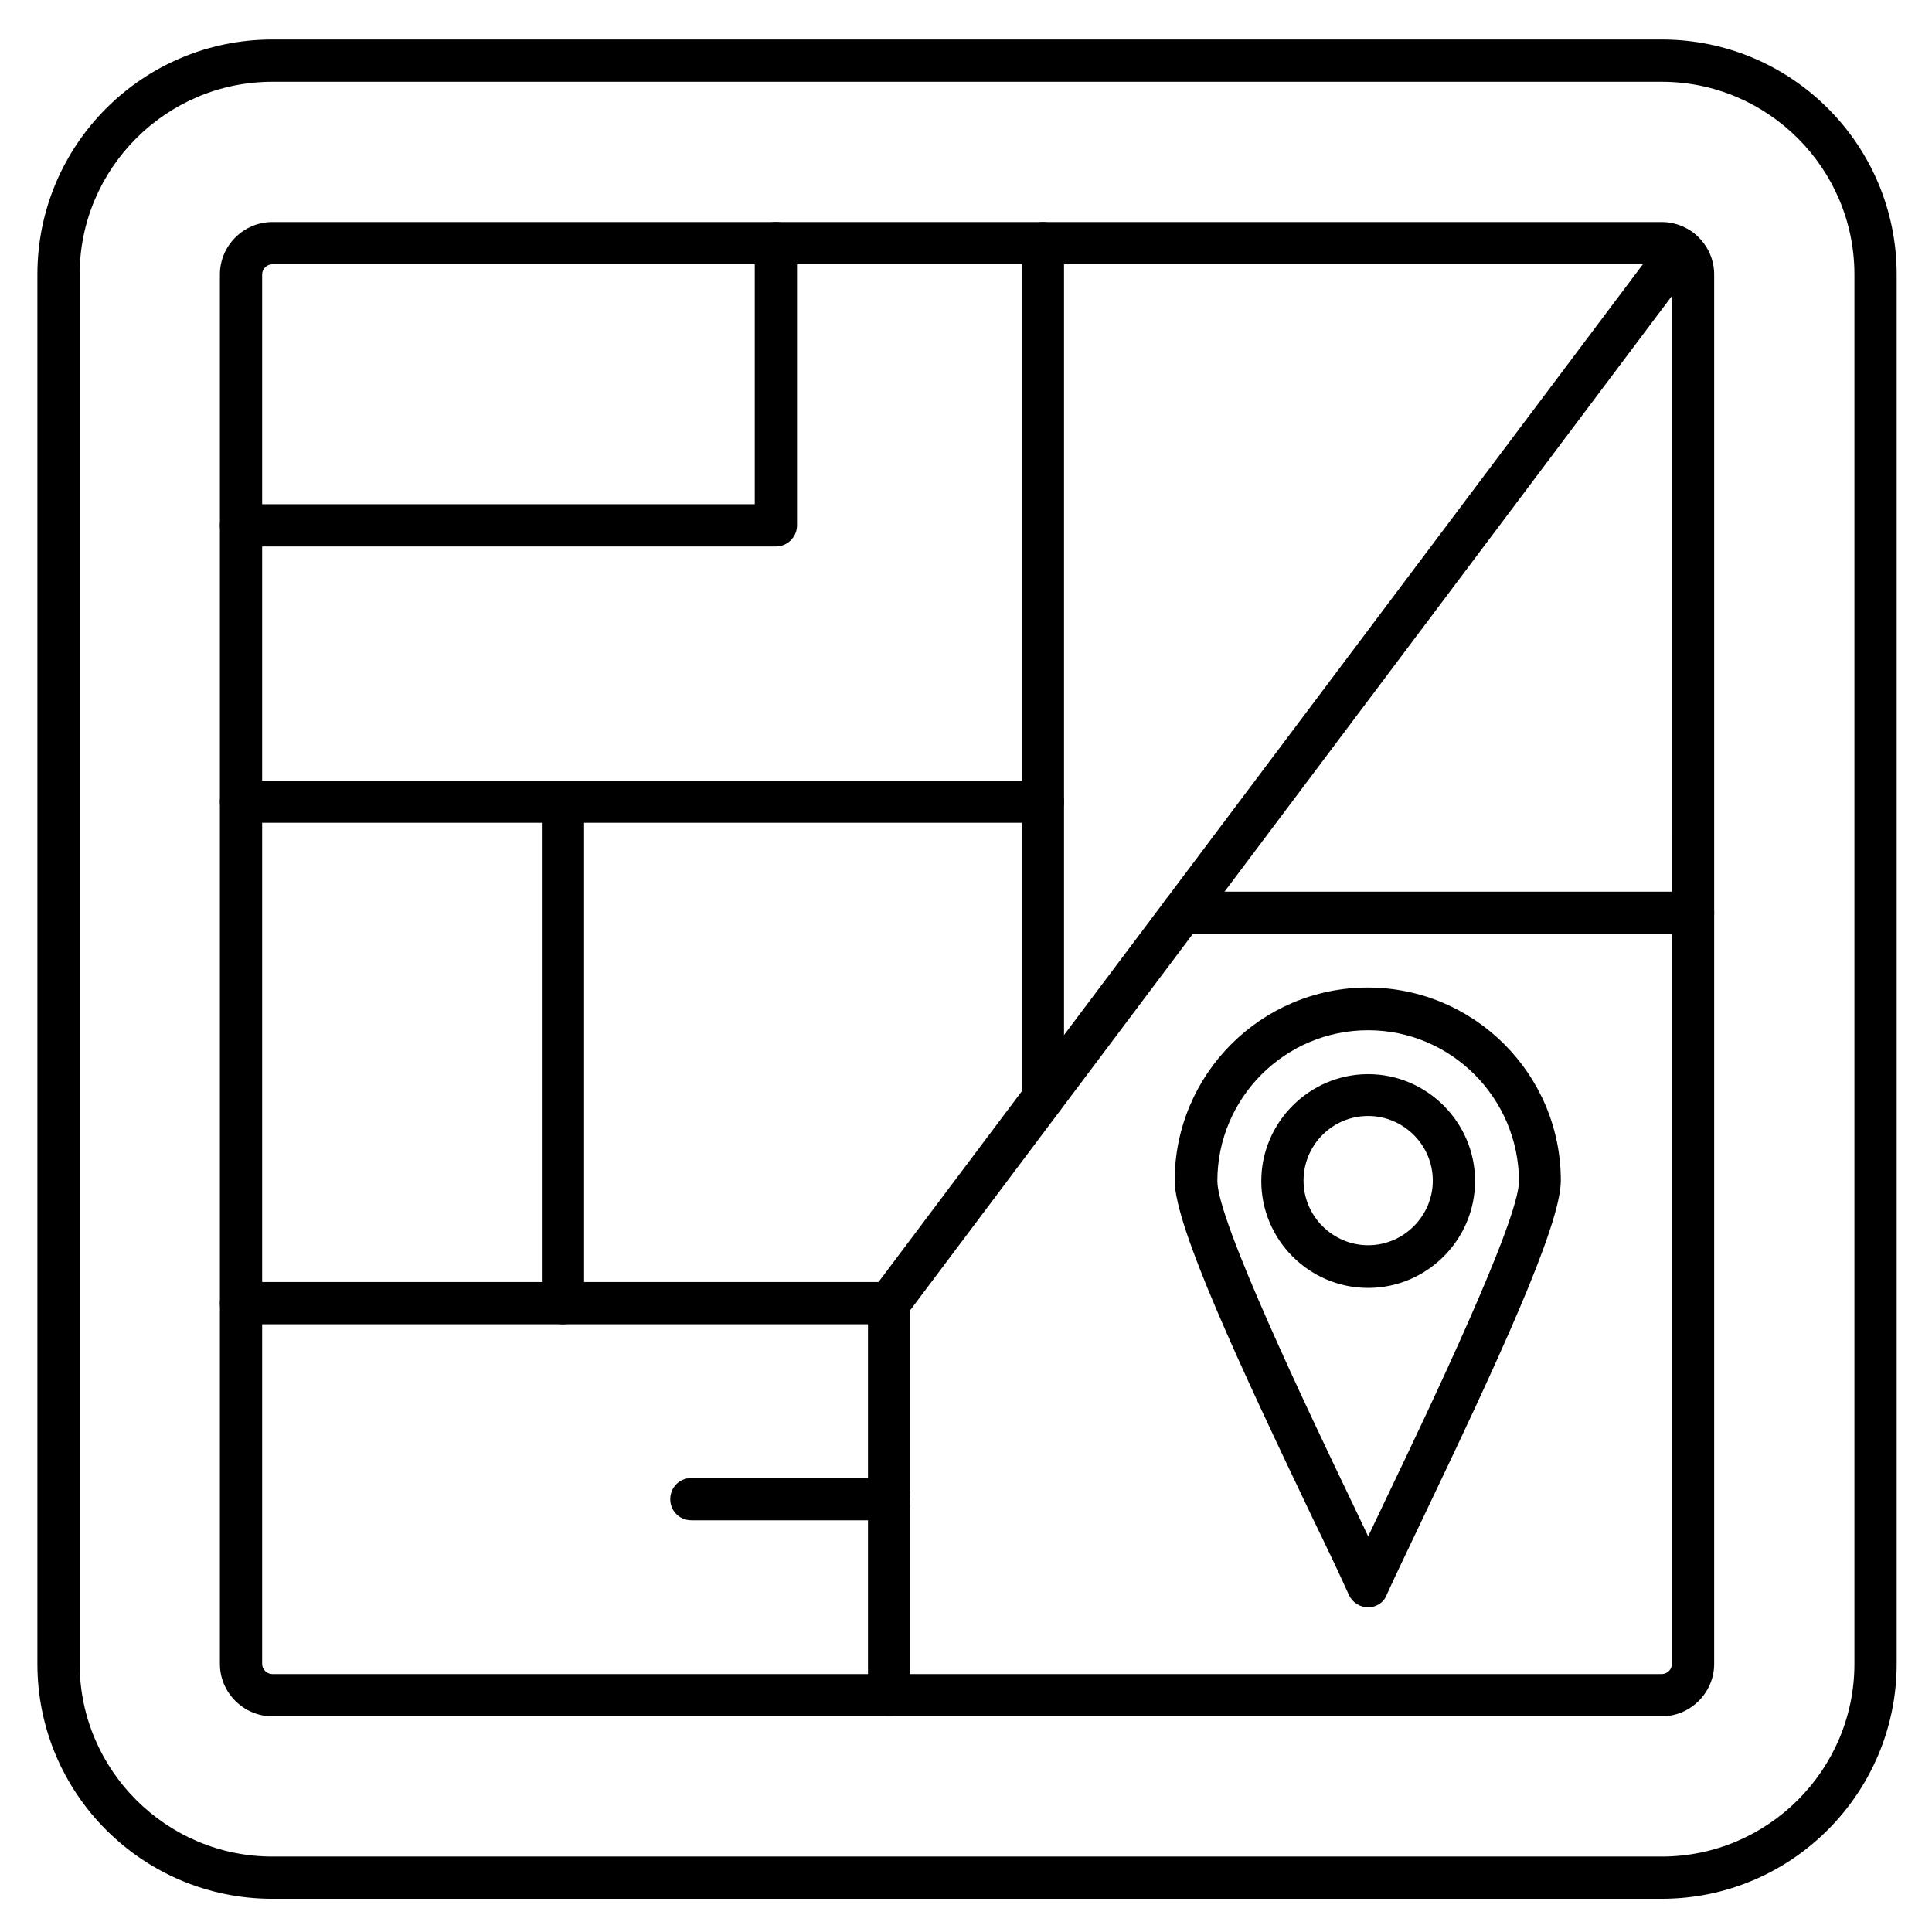 <?xml version="1.0" encoding="UTF-8"?>
<!-- Uploaded to: ICON Repo, www.svgrepo.com, Generator: ICON Repo Mixer Tools -->
<svg fill="#000000" width="800px" height="800px" version="1.1" viewBox="144 144 512 512" xmlns="http://www.w3.org/2000/svg">
 <g>
  <path d="m584.39 647.2h-368.23c-34.371 0-62.25-27.879-62.25-62.25v-368.23c0-34.371 27.879-62.25 62.25-62.25h368.23c34.371 0 62.25 27.879 62.25 62.25v368.23c-0.004 34.258-27.879 62.246-62.25 62.246zm-368.23-481.53c-28.102 0-51.051 22.953-51.051 51.051v368.23c0 28.102 22.953 51.051 51.051 51.051h368.23c28.102 0 51.051-22.953 51.051-51.051v-368.23c0-28.102-22.953-51.051-51.051-51.051h-368.23z"/>
  <path d="m584.39 598.84h-368.23c-7.613 0-13.883-6.269-13.883-13.883v-368.23c0-7.613 6.269-13.883 13.883-13.883h368.23c7.613 0 13.883 6.269 13.883 13.883v368.23c0 7.613-6.269 13.883-13.883 13.883zm-368.23-384.8c-1.457 0-2.688 1.23-2.688 2.688v368.23c0 1.457 1.23 2.688 2.688 2.688h368.23c1.457 0 2.688-1.23 2.688-2.688l-0.004-368.23c0-1.457-1.23-2.688-2.688-2.688h-368.23z"/>
  <path d="m379.62 598.84c-3.137 0-5.598-2.465-5.598-5.598v-98.301h-166.14c-3.137 0-5.598-2.465-5.598-5.598 0-3.137 2.465-5.598 5.598-5.598h171.63c3.137 0 5.598 2.465 5.598 5.598v103.9c0.109 3.023-2.465 5.598-5.488 5.598z"/>
  <path d="m379.62 546.89h-52.395c-3.137 0-5.598-2.465-5.598-5.598 0-3.137 2.465-5.598 5.598-5.598h52.395c3.137 0 5.598 2.465 5.598 5.598 0 3.137-2.574 5.598-5.598 5.598z"/>
  <path d="m379.62 494.94c-1.121 0-2.352-0.336-3.359-1.121-2.465-1.902-3.023-5.375-1.121-7.836l209.7-279.22c1.902-2.465 5.375-3.023 7.836-1.121 2.465 1.902 3.023 5.375 1.121 7.836l-209.7 279.23c-1.121 1.457-2.801 2.238-4.481 2.238z"/>
  <path d="m592.68 391.49h-135.36c-3.137 0-5.598-2.465-5.598-5.598 0-3.137 2.465-5.598 5.598-5.598h135.36c3.137 0 5.598 2.465 5.598 5.598 0.004 3.137-2.461 5.598-5.598 5.598z"/>
  <path d="m420.38 440.53c-3.137 0-5.598-2.465-5.598-5.598v-226.49c0-3.137 2.465-5.598 5.598-5.598 3.137 0 5.598 2.465 5.598 5.598v226.49c0 3.133-2.465 5.598-5.598 5.598z"/>
  <path d="m349.62 288.82h-141.74c-3.137 0-5.598-2.465-5.598-5.598 0-3.137 2.465-5.598 5.598-5.598h136.14v-69.191c0-3.137 2.465-5.598 5.598-5.598 3.137 0 5.598 2.465 5.598 5.598v74.789c0 3.137-2.574 5.598-5.598 5.598z"/>
  <path d="m420.38 362.04h-212.5c-3.137 0-5.598-2.465-5.598-5.598 0-3.137 2.465-5.598 5.598-5.598h212.5c3.137 0 5.598 2.465 5.598 5.598 0 3.137-2.465 5.598-5.598 5.598z"/>
  <path d="m293.19 494.94c-3.137 0-5.598-2.465-5.598-5.598v-132.89c0-3.137 2.465-5.598 5.598-5.598 3.137 0 5.598 2.465 5.598 5.598v132.78c0 3.137-2.574 5.711-5.598 5.711z"/>
  <path d="m506.58 569.95c-2.238 0-4.254-1.344-5.148-3.359-1.902-4.254-5.375-11.645-9.516-20.152-19.258-40.305-36.609-77.477-36.609-89.566 0-28.215 22.953-51.164 51.164-51.164 28.215 0 51.164 22.953 51.164 51.164 0 12.09-17.352 49.262-36.609 89.566-4.031 8.508-7.613 15.898-9.516 20.152-0.785 2.129-2.801 3.359-4.93 3.359zm0-152.93c-22.055 0-39.969 17.914-39.969 39.969 0 10.523 23.957 60.68 35.492 84.754 1.68 3.469 3.137 6.606 4.477 9.406 1.344-2.801 2.801-5.934 4.477-9.406 11.531-24.07 35.492-74.227 35.492-84.754-0.113-22.055-18.023-39.969-39.969-39.969z"/>
  <path d="m506.58 485.31c-15.676 0-28.324-12.762-28.324-28.324s12.762-28.324 28.324-28.324 28.324 12.762 28.324 28.324-12.762 28.324-28.324 28.324zm0-45.566c-9.516 0-17.129 7.727-17.129 17.129 0 9.406 7.727 17.129 17.129 17.129 9.406 0 17.129-7.727 17.129-17.129s-7.723-17.129-17.129-17.129z"/>
 </g>
</svg>